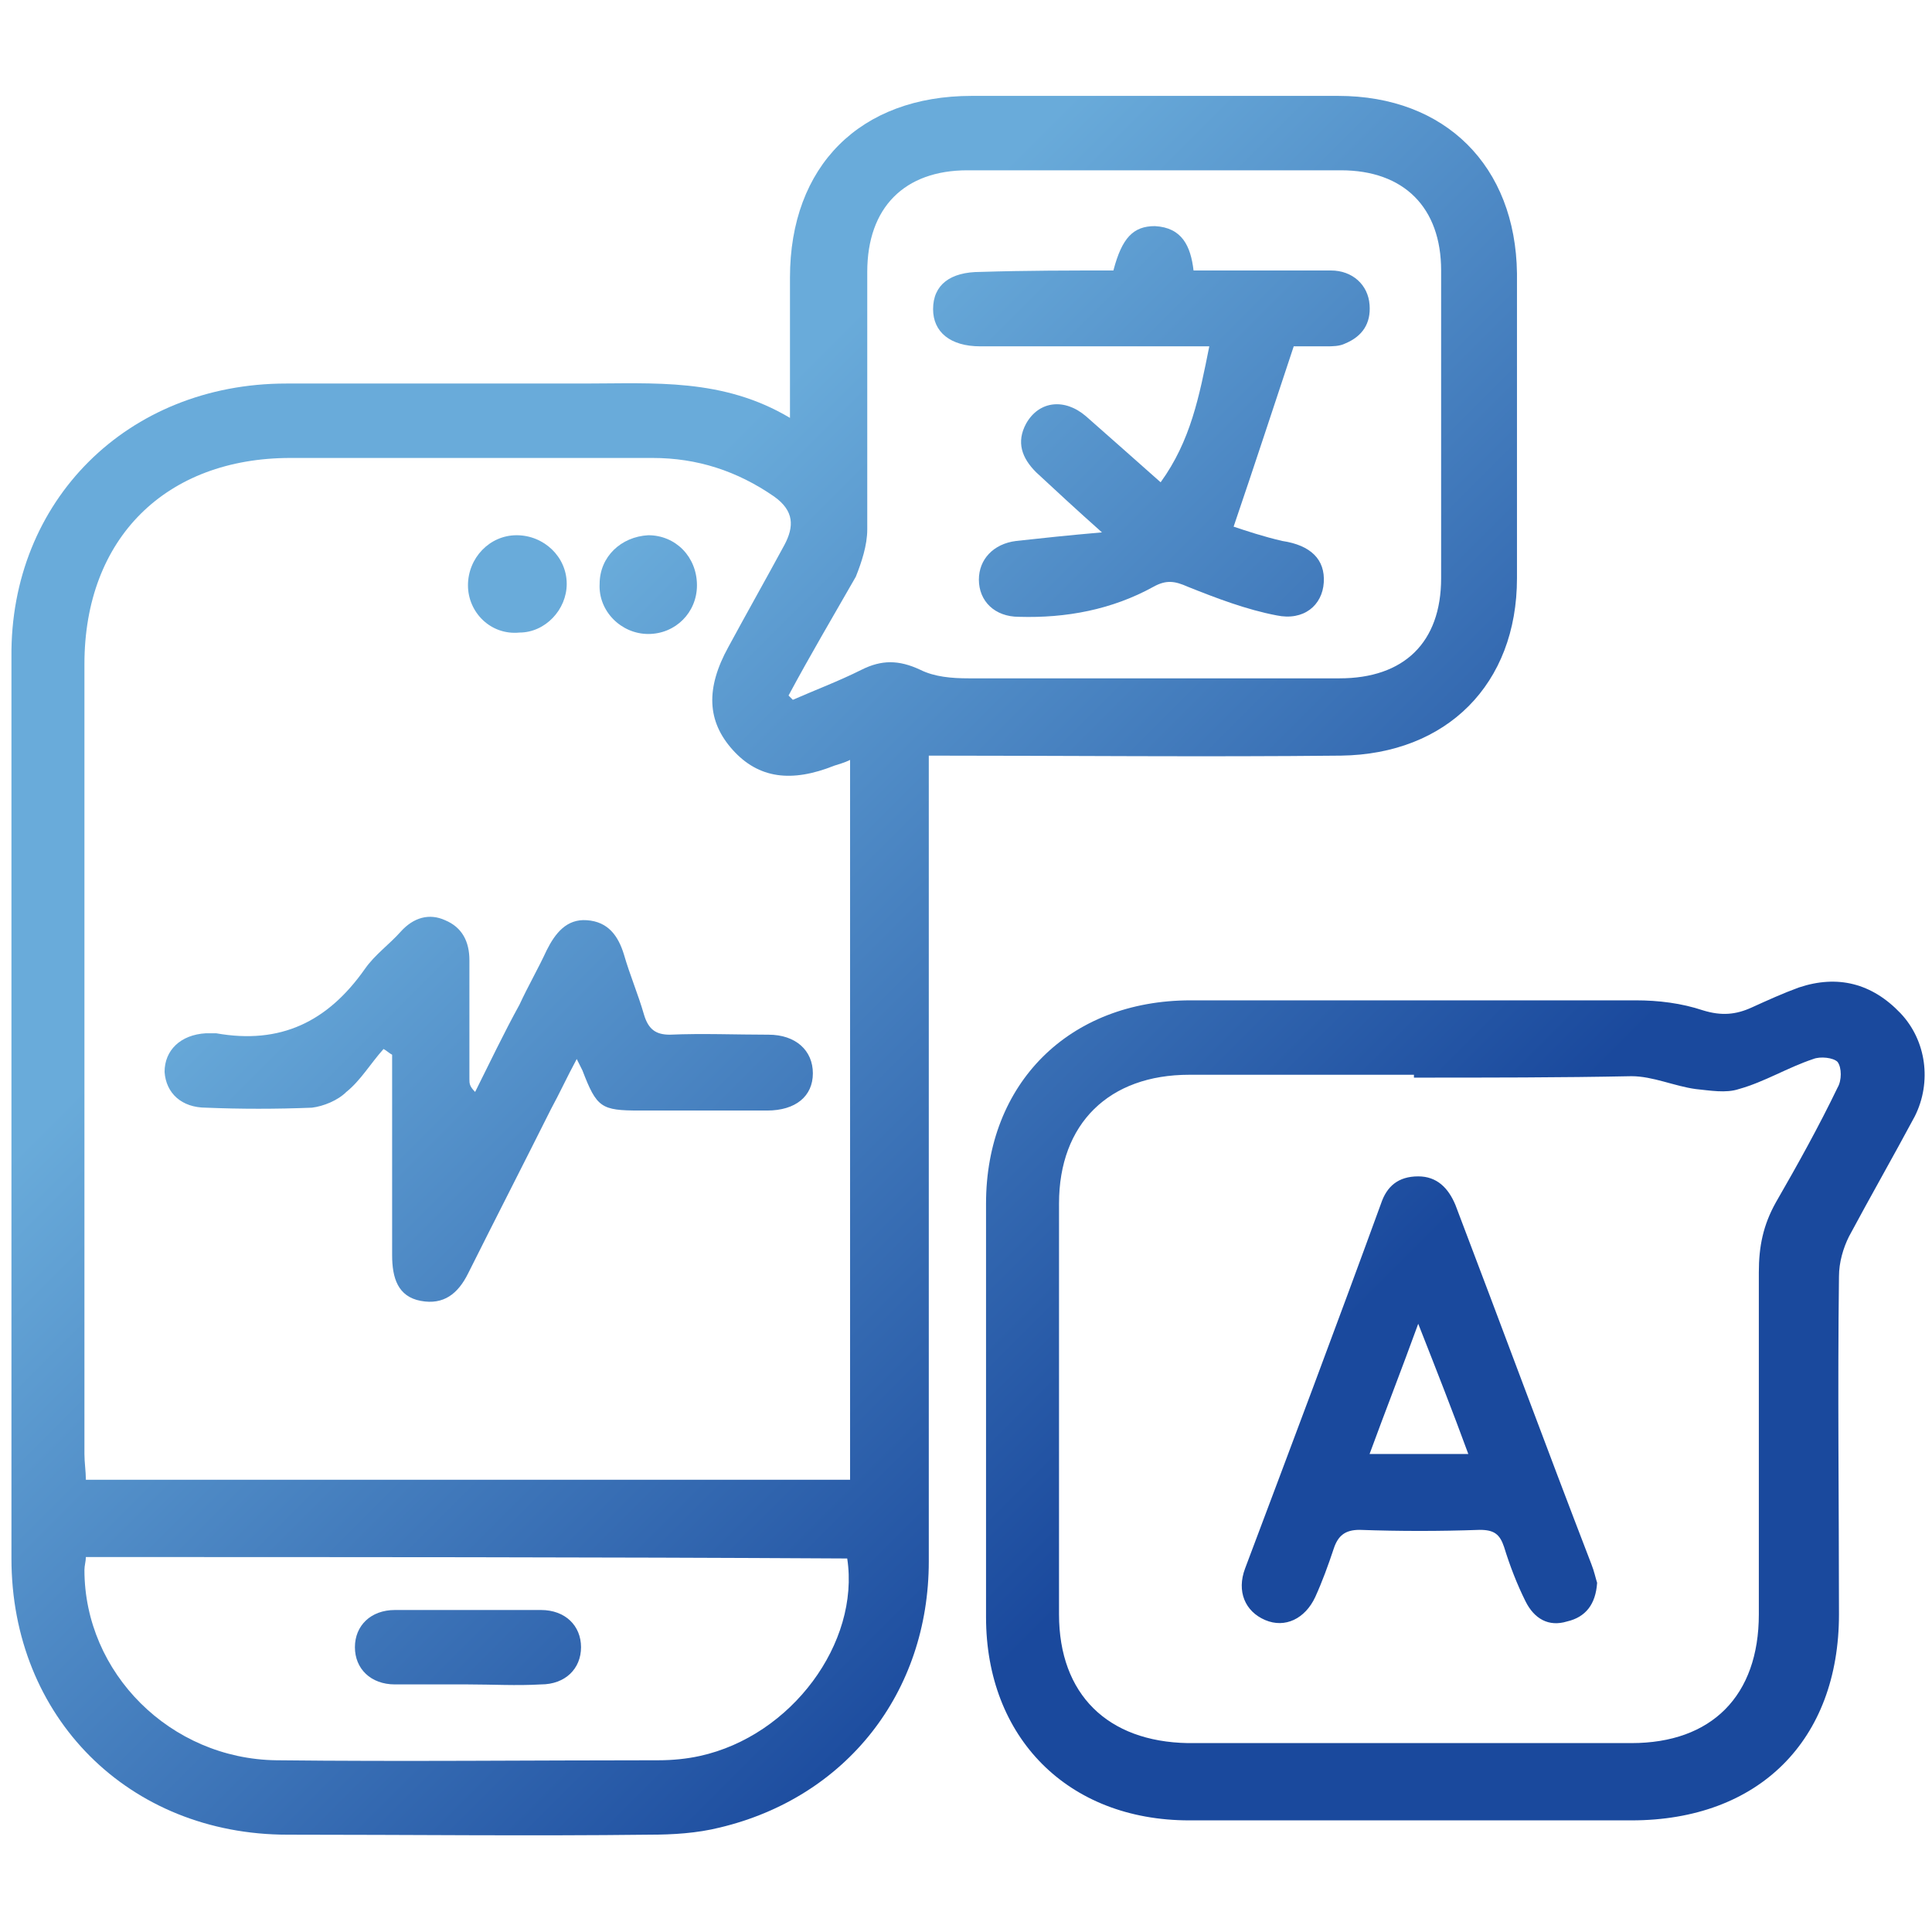 <?xml version="1.0" encoding="utf-8"?>
<!-- Generator: Adobe Illustrator 25.0.1, SVG Export Plug-In . SVG Version: 6.00 Build 0)  -->
<svg version="1.1" id="圖層_1" xmlns="http://www.w3.org/2000/svg" xmlns:xlink="http://www.w3.org/1999/xlink" x="0px" y="0px"
	 viewBox="0 0 135 135" style="enable-background:new 0 0 135 135;" xml:space="preserve">
<style type="text/css">
	.st0{fill:url(#SVGID_1_);}
	.st1{fill:url(#SVGID_2_);}
	.st2{fill:url(#SVGID_3_);}
	.st3{fill:url(#SVGID_4_);}
	.st4{fill:url(#SVGID_5_);}
	.st5{fill:url(#SVGID_6_);}
	.st6{fill:url(#SVGID_7_);}
	.st7{fill:url(#SVGID_8_);}
</style>
<g>
	<linearGradient id="SVGID_1_" gradientUnits="userSpaceOnUse" x1="27.832" y1="39.943" x2="87.239" y2="99.35">
		<stop  offset="0.117" style="stop-color:#69ABDA"/>
		<stop  offset="1" style="stop-color:#1A499D"/>
	</linearGradient>
	<path class="st0" d="M55.2,29.2c0-3.5,0-6.7,0-9.8c0-7.8,4.9-12.7,12.7-12.7c8.5,0,17.1,0,25.6,0c7.5,0,12.4,4.9,12.5,12.4
		c0,7.1,0,14.2,0,21.3c0,7.4-4.9,12.3-12.3,12.4c-9.5,0.1-19.1,0-28.8,0c0,0.5,0,1.2,0,1.8c0,18.2,0,36.4,0,54.5
		c0,9.2-5.8,16.5-14.6,18.6c-1.6,0.4-3.3,0.5-4.9,0.5c-8.4,0.1-16.9,0-25.3,0c-11.1,0-19.3-8.2-19.3-19.3c0-21,0-42,0-63
		C0.7,35,8.9,26.8,20,26.8c6.9,0,13.9,0,20.8,0C45.7,26.8,50.5,26.4,55.2,29.2z M59.4,103.4c0-16.8,0-33.5,0-50.3
		c-0.4,0.2-0.8,0.3-1.1,0.4c-3,1.2-5.3,0.9-7.1-1.1c-1.8-2-1.9-4.3-0.3-7.2c1.3-2.4,2.6-4.7,3.9-7.1c0.7-1.3,0.7-2.4-0.7-3.4
		c-2.6-1.8-5.4-2.7-8.5-2.7c-8.4,0-16.9,0-25.3,0c-8.7,0-14.4,5.6-14.4,14.4c0,18.4,0,36.8,0,55.2c0,0.6,0.1,1.2,0.1,1.8
		C23.9,103.4,41.6,103.4,59.4,103.4z M55.1,48.6c0.1,0.1,0.2,0.2,0.3,0.3c1.6-0.7,3.2-1.3,4.8-2.1c1.4-0.7,2.6-0.7,4.1,0
		c1,0.5,2.2,0.6,3.4,0.6c8.6,0,17.3,0,25.9,0c4.5,0,7.1-2.5,7.1-7c0-7.2,0-14.3,0-21.5c0-4.4-2.6-7-7-7c-8.7,0-17.4,0-26.1,0
		c-4.4,0-7,2.6-7,7.1c0,6,0,12,0,18c0,1.1-0.4,2.3-0.8,3.3C58.2,43.1,56.6,45.8,55.1,48.6z M6,108.8c0,0.3-0.1,0.6-0.1,0.9
		c0,7.2,6,13.2,13.4,13.3c8.9,0.1,17.8,0,26.7,0c1,0,2-0.1,2.9-0.3c6.4-1.4,11.2-7.9,10.3-13.8C41.6,108.8,23.8,108.8,6,108.8z"/>
	<linearGradient id="SVGID_2_" gradientUnits="userSpaceOnUse" x1="36.743" y1="31.031" x2="96.151" y2="90.439">
		<stop  offset="0.117" style="stop-color:#69ABDA"/>
		<stop  offset="1" style="stop-color:#1A499D"/>
	</linearGradient>
	<path class="st1" d="M98.6,127.2c-5.2,0-10.4,0-15.5,0c-8.5,0-14.2-5.8-14.2-14.2c0-9.6,0-19.3,0-28.9c0-8.4,5.8-14.2,14.3-14.2
		c10.4,0,20.7,0,31.1,0c1.6,0,3.2,0.2,4.7,0.7c1.3,0.4,2.3,0.3,3.4-0.2c1.1-0.5,2.2-1,3.3-1.4c2.7-0.9,5.1-0.3,7.1,1.8
		c1.8,1.9,2.2,4.8,1,7.2c-1.5,2.8-3.1,5.6-4.6,8.4c-0.4,0.8-0.7,1.8-0.7,2.8c-0.1,7.9,0,15.8,0,23.6c0,8.8-5.6,14.4-14.5,14.4
		C108.7,127.2,103.6,127.2,98.6,127.2z M98.8,75.3c0-0.1,0-0.1,0-0.2c-5.2,0-10.5,0-15.7,0c-5.6,0-9.1,3.4-9.1,9
		c0,9.6,0,19.2,0,28.7c0,5.6,3.4,8.9,9,9c10.3,0,20.7,0,31,0c5.6,0,8.9-3.3,8.9-9c0-8,0-16,0-23.9c0-1.8,0.3-3.3,1.2-4.9
		c1.5-2.6,3-5.3,4.3-8c0.3-0.5,0.3-1.4,0-1.8c-0.3-0.3-1.2-0.4-1.7-0.2c-1.8,0.6-3.4,1.6-5.2,2.1c-0.9,0.3-2,0.1-3,0
		c-1.5-0.2-3-0.9-4.5-0.9C109.1,75.3,103.9,75.3,98.8,75.3z"/>
	<linearGradient id="SVGID_3_" gradientUnits="userSpaceOnUse" x1="13.476" y1="54.298" x2="72.884" y2="113.706">
		<stop  offset="0.117" style="stop-color:#69ABDA"/>
		<stop  offset="1" style="stop-color:#1A499D"/>
	</linearGradient>
	<path class="st2" d="M26.8,73.3c-0.9,1-1.6,2.2-2.6,3c-0.6,0.6-1.6,1-2.4,1.1c-2.5,0.1-5,0.1-7.4,0c-1.7,0-2.8-1-2.9-2.5
		c0-1.5,1.1-2.6,2.9-2.7c0.2,0,0.4,0,0.7,0c4.5,0.8,7.8-0.8,10.4-4.5c0.7-1,1.7-1.7,2.5-2.6c0.9-1,2-1.3,3.1-0.8
		c1.2,0.5,1.7,1.5,1.7,2.8c0,2.8,0,5.5,0,8.3c0,0.3,0,0.5,0.4,0.9c1-2,2-4.1,3.1-6.1c0.6-1.3,1.3-2.5,1.9-3.8
		c0.6-1.2,1.4-2.2,2.8-2.1c1.5,0.1,2.2,1.1,2.6,2.4c0.4,1.4,1,2.8,1.4,4.2c0.3,1,0.8,1.4,1.8,1.4c2.3-0.1,4.6,0,6.9,0
		c1.9,0,3.1,1.1,3.1,2.7c0,1.6-1.2,2.6-3.2,2.6c-3,0-5.9,0-8.9,0c-2.7,0-3-0.2-4-2.8c-0.1-0.2-0.2-0.4-0.4-0.8
		c-0.7,1.3-1.2,2.4-1.8,3.5c-1.9,3.8-3.9,7.7-5.8,11.5c-0.7,1.4-1.7,2.2-3.3,1.9c-1.6-0.3-2-1.6-2-3.2c0-4.1,0-8.3,0-12.4
		c0-0.5,0-1.1,0-1.6C27.2,73.6,27,73.4,26.8,73.3z"/>
	<linearGradient id="SVGID_4_" gradientUnits="userSpaceOnUse" x1="31.512" y1="36.263" x2="90.919" y2="95.67">
		<stop  offset="0.117" style="stop-color:#69ABDA"/>
		<stop  offset="1" style="stop-color:#1A499D"/>
	</linearGradient>
	<path class="st3" d="M32.7,40.9c0-1.9,1.5-3.5,3.4-3.5c1.9,0,3.5,1.5,3.5,3.4c0,1.8-1.5,3.4-3.3,3.4C34.3,44.4,32.7,42.8,32.7,40.9
		z"/>
	<linearGradient id="SVGID_5_" gradientUnits="userSpaceOnUse" x1="36.101" y1="31.674" x2="95.508" y2="91.081">
		<stop  offset="0.117" style="stop-color:#69ABDA"/>
		<stop  offset="1" style="stop-color:#1A499D"/>
	</linearGradient>
	<path class="st4" d="M41.9,40.8c0-1.9,1.5-3.3,3.4-3.4c1.9,0,3.4,1.5,3.4,3.5c0,1.9-1.5,3.4-3.4,3.4C43.4,44.3,41.8,42.7,41.9,40.8
		z"/>
	<linearGradient id="SVGID_6_" gradientUnits="userSpaceOnUse" x1="59.419" y1="8.356" x2="118.826" y2="67.763">
		<stop  offset="0.117" style="stop-color:#69ABDA"/>
		<stop  offset="1" style="stop-color:#1A499D"/>
	</linearGradient>
	<path class="st5" d="M77.8,18.9c0.6-2.3,1.4-3.1,2.9-3.1c1.9,0.1,2.5,1.4,2.7,3.1c3.2,0,6.4,0,9.6,0c1.5,0,2.6,1,2.7,2.4
		c0.1,1.3-0.5,2.2-1.7,2.7c-0.4,0.2-0.9,0.2-1.3,0.2c-0.8,0-1.6,0-2.3,0c-1.4,4.2-2.7,8.2-4.2,12.6c0.9,0.3,2.1,0.7,3.4,1
		c2,0.3,3,1.3,2.9,2.9c-0.1,1.6-1.4,2.7-3.3,2.3c-2.1-0.4-4.2-1.2-6.2-2c-0.9-0.4-1.5-0.5-2.4,0c-2.9,1.6-6.1,2.2-9.4,2.1
		c-1.7,0-2.8-1.1-2.8-2.6c0-1.4,1-2.5,2.6-2.7c1.8-0.2,3.7-0.4,6-0.6c-1.8-1.6-3.2-2.9-4.6-4.2c-1-1-1.4-2.1-0.7-3.4
		c0.9-1.6,2.7-1.8,4.2-0.5c1.7,1.5,3.4,3,5.2,4.6c2.1-2.9,2.7-6,3.4-9.5c-0.7,0-1.2,0-1.8,0c-4.7,0-9.5,0-14.2,0
		c-2.1,0-3.3-1-3.3-2.6c0-1.7,1.2-2.6,3.3-2.6C71.7,18.9,74.8,18.9,77.8,18.9z"/>
	<linearGradient id="SVGID_7_" gradientUnits="userSpaceOnUse" x1="-7.317" y1="75.091" x2="52.09" y2="134.499">
		<stop  offset="0.117" style="stop-color:#69ABDA"/>
		<stop  offset="1" style="stop-color:#1A499D"/>
	</linearGradient>
	<path class="st6" d="M32.7,117.7c-1.7,0-3.4,0-5.1,0c-1.7,0-2.8-1.1-2.8-2.6c0-1.5,1.1-2.6,2.8-2.6c3.4,0,6.8,0,10.2,0
		c1.7,0,2.8,1.1,2.8,2.6c0,1.5-1.1,2.6-2.8,2.6C36.1,117.8,34.4,117.7,32.7,117.7z"/>
	<linearGradient id="SVGID_8_" gradientUnits="userSpaceOnUse" x1="32.133" y1="35.642" x2="91.54" y2="95.049">
		<stop  offset="0.117" style="stop-color:#69ABDA"/>
		<stop  offset="1" style="stop-color:#1A499D"/>
	</linearGradient>
	<path class="st7" d="M111.6,110.6c-0.1,1.5-0.8,2.4-2.1,2.7c-1.3,0.4-2.3-0.2-2.9-1.4c-0.6-1.2-1.1-2.5-1.5-3.8
		c-0.3-0.9-0.7-1.2-1.7-1.2c-2.8,0.1-5.6,0.1-8.4,0c-1,0-1.5,0.4-1.8,1.3c-0.4,1.2-0.8,2.3-1.3,3.4c-0.7,1.5-2.1,2.2-3.5,1.6
		c-1.4-0.6-2-2-1.4-3.6c3.2-8.5,6.4-17,9.5-25.5c0.4-1.2,1.2-1.9,2.6-1.9c1.3,0,2.1,0.8,2.6,2c3.2,8.4,6.3,16.8,9.5,25.1
		C111.4,109.8,111.5,110.3,111.6,110.6z M102.6,101.6c-1.1-3-2.2-5.8-3.5-9.1c-1.2,3.3-2.3,6.1-3.4,9.1
		C98.1,101.6,100.3,101.6,102.6,101.6z"/>
</g>
</svg>
